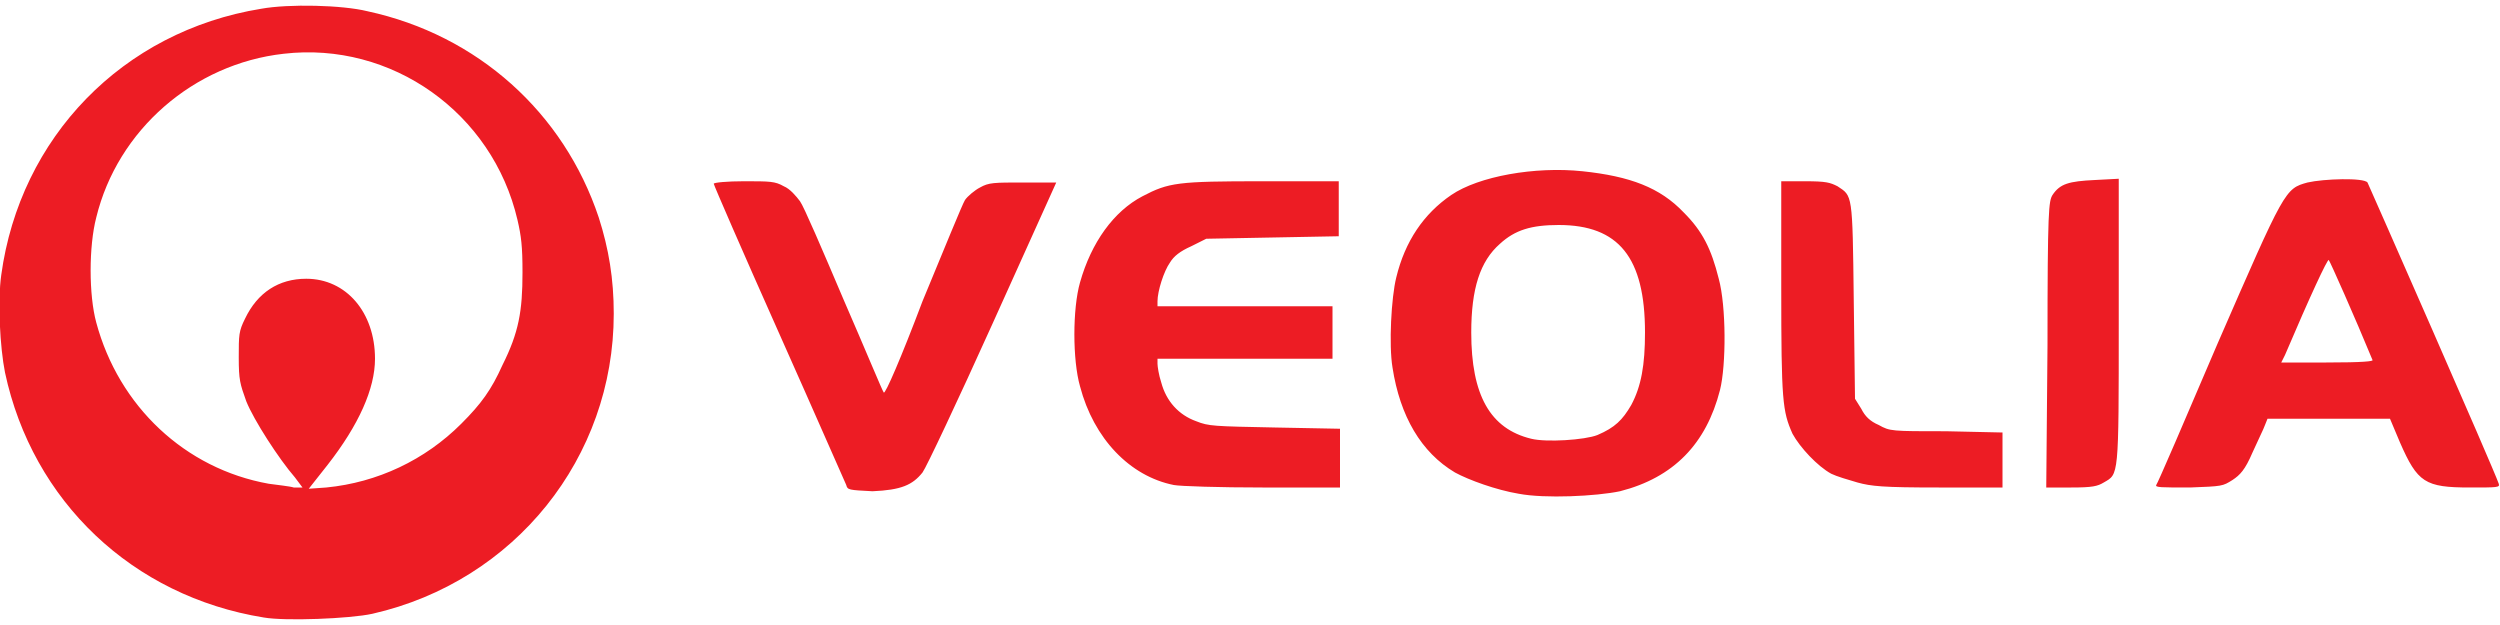 <svg version="1.1"
	 id="svg2" xmlns:cc="http://creativecommons.org/ns#" xmlns:dc="http://purl.org/dc/elements/1.1/" xmlns:inkscape="http://www.inkscape.org/namespaces/inkscape" xmlns:rdf="http://www.w3.org/1999/02/22-rdf-syntax-ns#" xmlns:sodipodi="http://sodipodi.sourceforge.net/DTD/sodipodi-0.dtd" xmlns:svg="http://www.w3.org/2000/svg"
	 xmlns="http://www.w3.org/2000/svg" xmlns:xlink="http://www.w3.org/1999/xlink" x="0px" y="0px" viewBox="0 0 200 50"
	 style="enable-background:new 0 0 200 50;" xml:space="preserve">
<style type="text/css">
	.st0{fill:#ED1C24;}
</style>
<path id="path2163" inkscape:connector-curvature="0" sodipodi:nodetypes="csssssssccssssscccssssssssccccsssssssssccssssssccsssssssssscccssccssscccccccscccccccccsscccccccsscccscccscccccccscccsccccssssscccccsssccscccc" class="st0" d="
	M21.1,49.4C10.6,47.7,2.6,40.1,0.4,29.8c-0.4-2-0.6-5.7-0.3-7.8C1.6,11,9.8,2.5,20.9,0.7c2.2-0.4,6.5-0.3,8.5,0.2
	c8.8,1.9,15.7,8.1,18.5,16.5c0.8,2.5,1.2,4.9,1.2,7.7c0,11.5-7.9,21.4-19.3,24C28,49.5,22.8,49.7,21.1,49.4z M23.6,38.2
	c-1.3-1.5-3.3-4.6-3.9-6.1c-0.5-1.4-0.6-1.7-0.6-3.5c0-1.8,0-2.1,0.5-3.1c1-2.1,2.7-3.2,4.9-3.2c3.2,0,5.5,2.7,5.5,6.4
	c0,2.4-1.3,5.3-3.8,8.5l-1.5,1.9l1.4-0.1c4.1-0.4,7.9-2.2,10.8-5.1c1.6-1.6,2.4-2.7,3.3-4.7c1.3-2.6,1.6-4.3,1.6-7.4
	c0-2.1-0.1-2.9-0.4-4.2C39.4,9,31.3,3.3,22.7,4.3c-7.2,0.8-13.3,6.1-15,13.1c-0.6,2.3-0.6,6.2,0,8.4c1.8,6.7,7.1,11.7,13.8,12.9
	c0.7,0.1,1.7,0.2,2,0.3l0.7,0L23.6,38.2z M121.5,39.5c-1.8-0.3-4-1.1-5.1-1.7c-2.7-1.6-4.4-4.5-5-8.4c-0.3-1.8-0.1-5.6,0.3-7.2
	c0.7-2.9,2.2-5.1,4.4-6.6c2.2-1.5,6.7-2.3,10.5-1.9c3.8,0.4,6.2,1.3,8.1,3.3c1.5,1.5,2.2,2.9,2.8,5.3c0.6,2.2,0.6,6.9,0.1,8.9
	c-1.1,4.3-3.7,7-8,8.1C127.7,39.7,123.6,39.9,121.5,39.5L121.5,39.5z M127.8,34.8c1.4-0.6,2-1.2,2.7-2.4c0.8-1.5,1.1-3.2,1.1-5.8
	c0-6-2.1-8.6-6.9-8.6c-2.2,0-3.5,0.4-4.7,1.5c-1.6,1.4-2.3,3.6-2.3,7.1c0,5,1.5,7.7,4.8,8.5C123.7,35.4,126.8,35.2,127.8,34.8
	L127.8,34.8z M67.7,38.8c-0.1-0.2-2.5-5.7-5.4-12.2c-2.9-6.5-5.2-11.8-5.2-11.9c0-0.1,1.1-0.2,2.4-0.2c2.1,0,2.5,0,3.2,0.4
	c0.5,0.2,1,0.8,1.3,1.2c0.3,0.4,1.8,3.9,3.5,7.9c1.7,3.9,3.1,7.3,3.2,7.4c0.1,0.2,1.4-2.8,3.1-7.3c1.7-4.1,3.2-7.8,3.4-8.1
	c0.2-0.3,0.8-0.8,1.2-1c0.7-0.4,1.1-0.4,3.5-0.4h2.6l-5.1,11.3c-2.8,6.2-5.3,11.5-5.6,11.9c-0.8,1-1.7,1.4-4,1.5
	C67.9,39.2,67.8,39.2,67.7,38.8L67.7,38.8z M93.9,38.8c-3.5-0.7-6.4-3.7-7.5-7.9c-0.6-2.1-0.6-6.2,0-8.3c0.9-3.2,2.7-5.7,5-6.9
	c2.1-1.1,2.8-1.2,9.6-1.2l6.1,0v2.2v2.2l-5.3,0.1l-5.3,0.1l-1.2,0.6c-0.9,0.4-1.4,0.8-1.7,1.3c-0.5,0.7-1,2.3-1,3.1v0.4l7,0l7,0v2.1
	v2.1l-7,0l-7,0v0.4c0,0.2,0.1,0.9,0.3,1.5c0.4,1.5,1.4,2.6,2.8,3.1c1,0.4,1.4,0.4,6.3,0.5l5.2,0.1v2.2V39l-6.2,0
	C97.6,39,94.4,38.9,93.9,38.8L93.9,38.8z M148.6,38.6c-0.7-0.2-1.7-0.5-2.1-0.7c-1.1-0.6-2.5-2.1-3.1-3.2c-0.8-1.8-0.9-2.6-0.9-11.7
	l0-8.5h1.9c1.7,0,2,0.1,2.6,0.4c1.2,0.8,1.2,0.5,1.3,9.1l0.1,7.9l0.5,0.8c0.3,0.6,0.7,1,1.4,1.3c0.9,0.5,1,0.5,5.4,0.5l4.5,0.1v2.2
	V39l-5.1,0C150.6,39,149.7,38.9,148.6,38.6L148.6,38.6z M163.8,27.6c0-10.9,0.1-11.5,0.4-12c0.6-0.9,1.3-1.1,3.4-1.2l1.9-0.1v11.4
	c0,12.6,0,12.2-1.2,12.9c-0.5,0.3-0.9,0.4-2.6,0.4l-2,0L163.8,27.6z M172.5,38.8c0.1-0.1,2.3-5.2,4.9-11.3
	c5.4-12.4,5.4-12.4,7.2-12.9c1.3-0.3,4.5-0.4,4.8,0c0.1,0.2,10.1,22.9,10.5,24.1c0.1,0.3-0.1,0.3-2.3,0.3c-3.6,0-4.2-0.4-5.6-3.6
	l-0.8-1.9l-4.9,0l-4.9,0l-0.2,0.5c-0.1,0.3-0.6,1.3-1,2.2c-0.6,1.4-1,1.8-1.6,2.2c-0.8,0.5-0.8,0.5-3.4,0.6
	C172.9,39,172.4,39,172.5,38.8L172.5,38.8z M189.8,28.8c-1.4-3.4-3.4-7.9-3.5-8c-0.1-0.1-1.5,2.9-3.5,7.6l-0.3,0.6h3.6
	C189.1,29,189.9,28.9,189.8,28.8z"/>
</svg>
